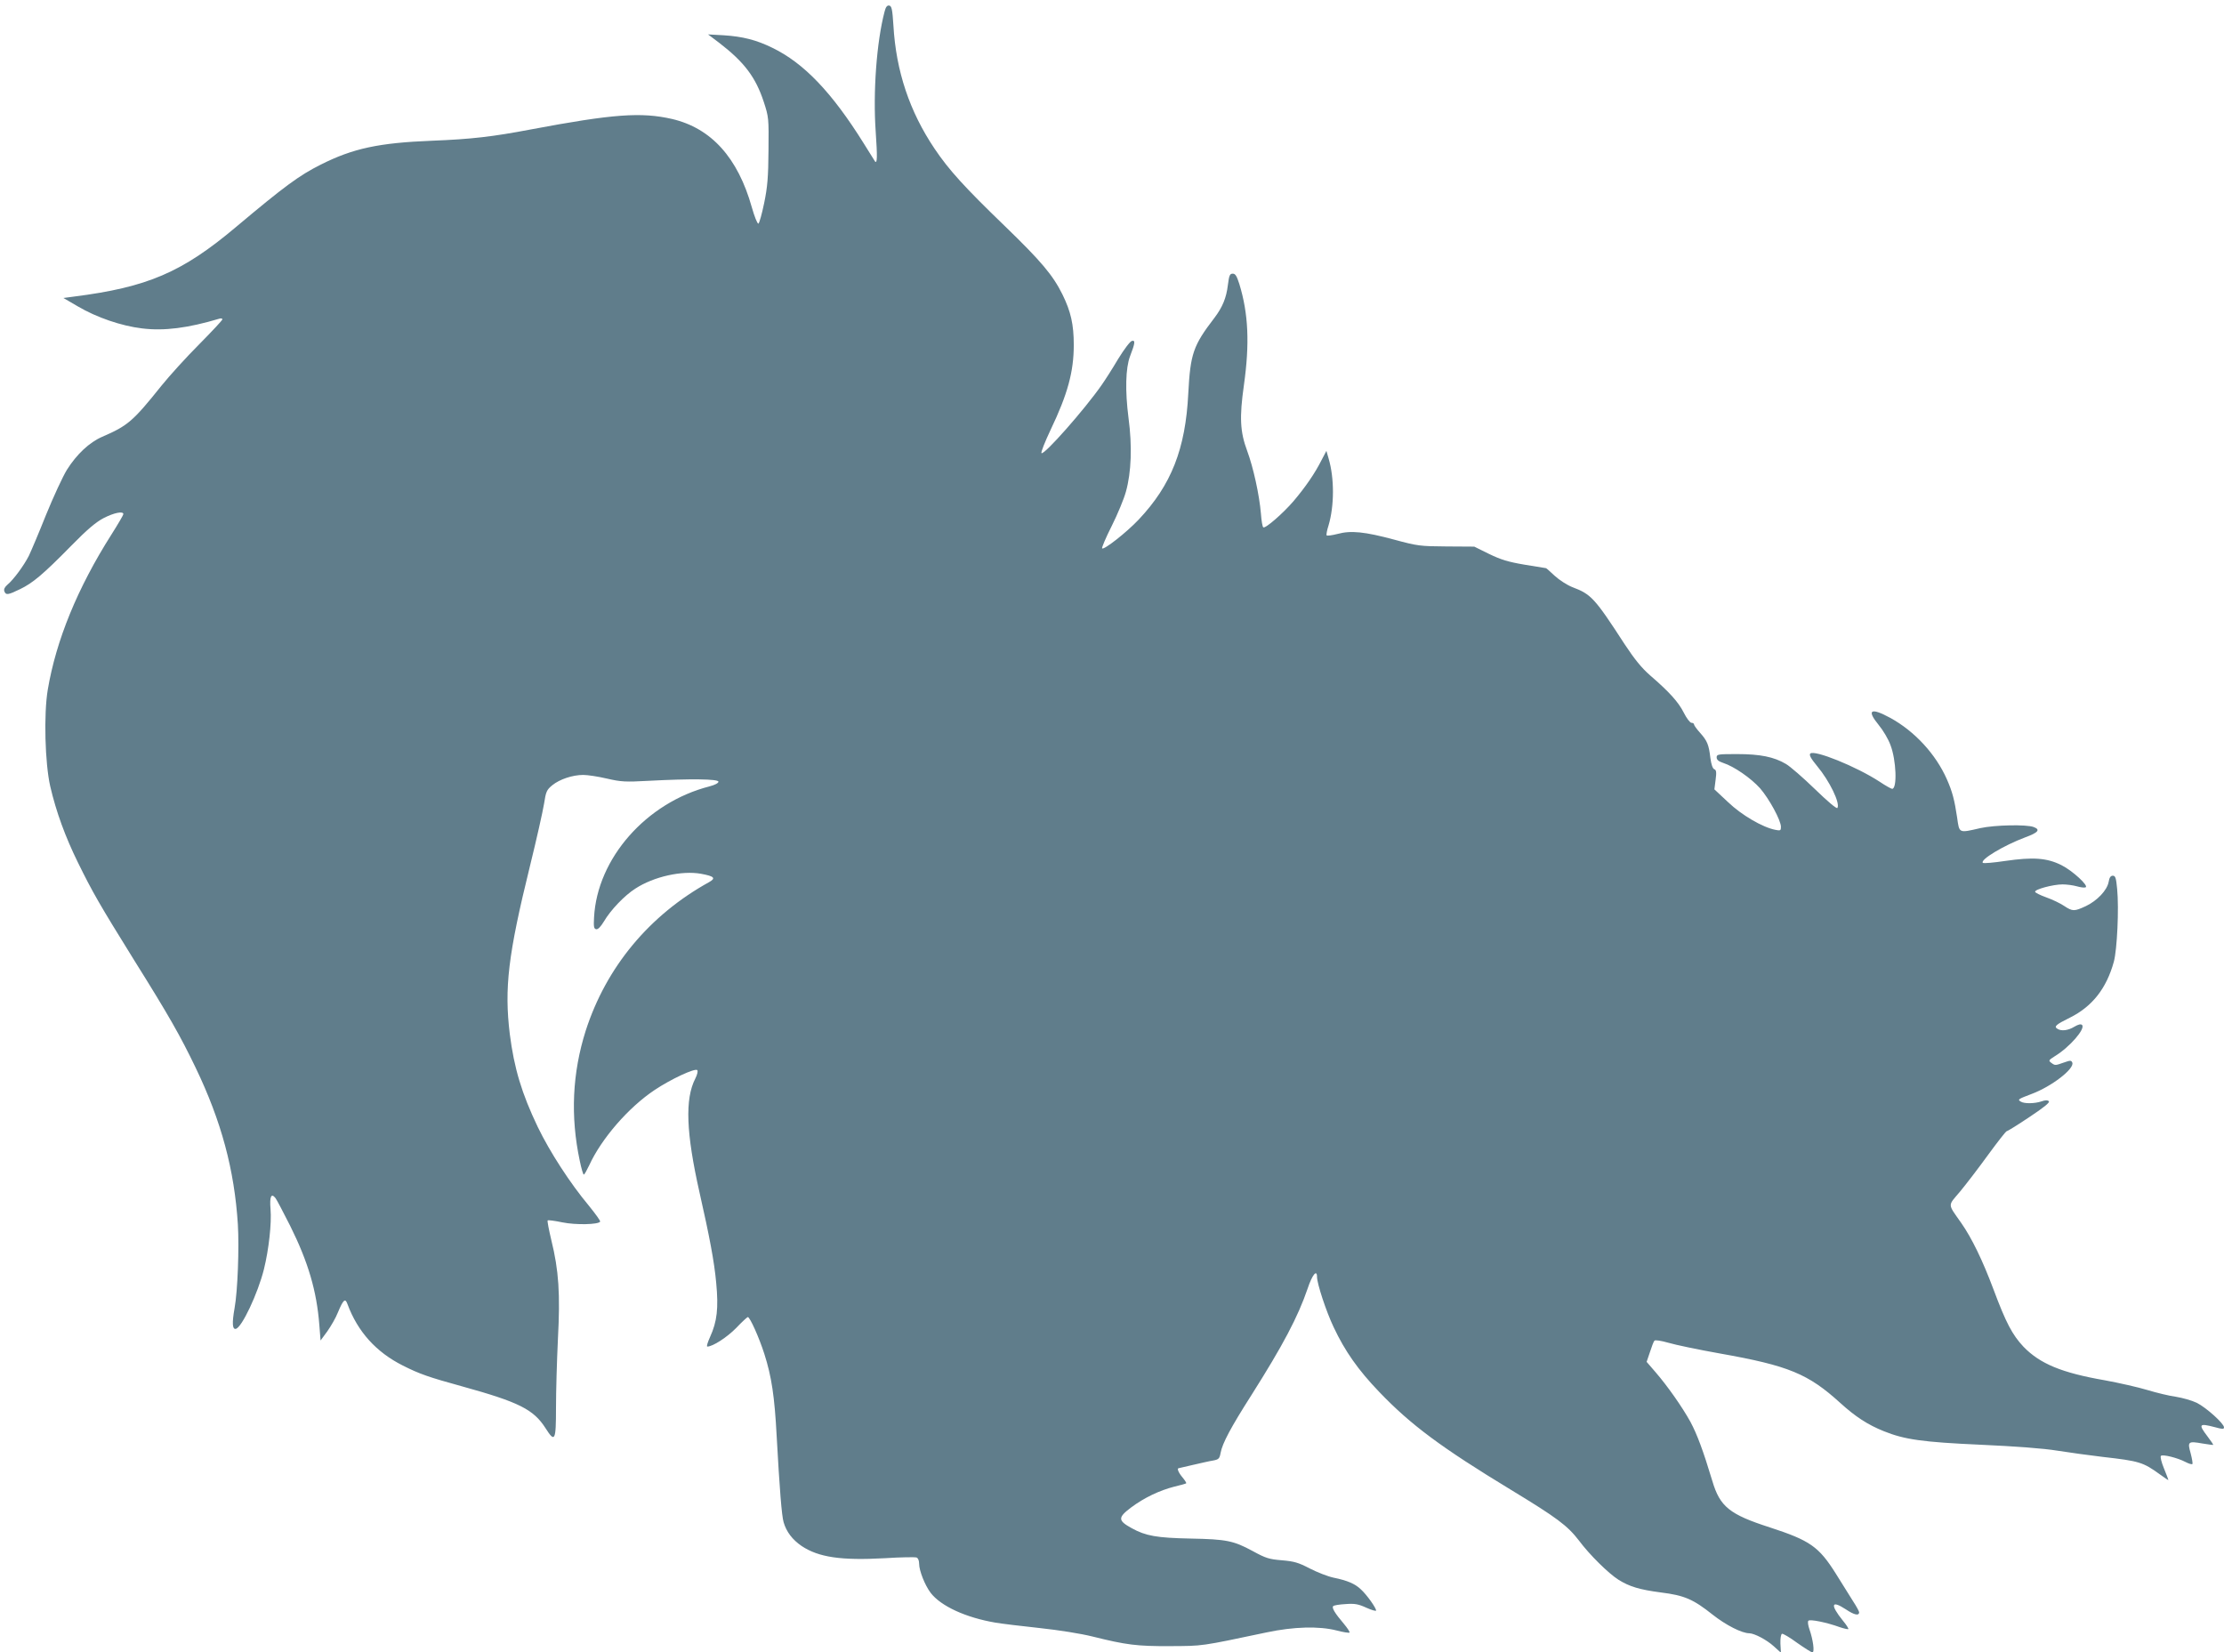 <?xml version="1.0" standalone="no"?>
<!DOCTYPE svg PUBLIC "-//W3C//DTD SVG 20010904//EN"
 "http://www.w3.org/TR/2001/REC-SVG-20010904/DTD/svg10.dtd">
<svg version="1.0" xmlns="http://www.w3.org/2000/svg"
 width="1280pt" height="951pt" viewBox="0 0 1280 951"
 preserveAspectRatio="xMidYMid meet">
<g transform="translate(0,951) scale(0.1,-0.1)"
fill="#607d8b" stroke="none">
<path d="M5091 9443 c-46 -175 -67 -464 -51 -691 10 -145 9 -186 -4 -171 -1 2
-31 49 -65 104 -183 293 -344 462 -526 550 -92 45 -170 65 -280 72 l-90 5 65
-49 c144 -111 209 -197 256 -340 28 -86 29 -93 27 -278 -1 -154 -6 -212 -25
-304 -13 -63 -28 -116 -33 -118 -6 -2 -23 41 -38 94 -80 285 -233 455 -458
508 -179 41 -341 29 -814 -60 -221 -42 -342 -56 -570 -65 -304 -12 -454 -44
-640 -138 -122 -61 -209 -125 -485 -357 -312 -263 -511 -348 -935 -402 l-60
-8 84 -49 c107 -63 250 -112 368 -126 128 -16 265 2 446 56 9 3 17 1 17 -4 0
-5 -60 -69 -133 -143 -74 -74 -171 -181 -217 -238 -165 -206 -194 -231 -342
-295 -74 -32 -147 -101 -203 -190 -24 -39 -78 -156 -120 -259 -41 -103 -86
-209 -99 -236 -29 -57 -89 -138 -123 -166 -16 -14 -22 -26 -18 -38 9 -23 20
-22 90 12 73 35 133 85 295 250 91 93 142 136 186 159 60 31 114 42 114 23 0
-5 -31 -58 -69 -118 -195 -307 -318 -608 -366 -892 -24 -142 -16 -424 14 -556
34 -147 87 -292 160 -440 83 -169 123 -239 323 -561 201 -321 266 -436 354
-619 148 -308 223 -587 243 -902 8 -134 -1 -384 -19 -482 -15 -85 -13 -123 7
-119 34 6 127 203 162 343 28 113 45 265 38 346 -6 73 4 95 29 63 8 -11 45
-82 84 -159 104 -209 153 -376 168 -572 l7 -88 39 53 c21 30 49 78 61 109 31
74 42 84 55 47 59 -159 165 -276 318 -353 97 -49 149 -67 345 -121 325 -90
408 -132 477 -240 54 -85 60 -73 60 118 0 92 5 269 11 394 14 262 5 397 -38
571 -14 59 -24 110 -21 113 3 3 41 -2 84 -11 77 -16 208 -13 218 4 3 4 -27 45
-65 92 -107 128 -224 308 -294 453 -92 192 -136 338 -161 535 -32 264 -10 455
116 966 38 154 74 315 81 358 11 71 15 81 48 108 42 34 116 59 178 59 24 0 85
-9 136 -21 82 -19 108 -20 237 -13 243 13 405 11 405 -5 0 -8 -21 -19 -52 -27
-363 -93 -646 -414 -664 -754 -3 -54 -1 -65 12 -68 11 -2 26 14 45 45 38 65
118 149 181 189 106 69 268 105 378 85 76 -14 87 -25 46 -48 -344 -190 -592
-489 -710 -855 -77 -243 -89 -492 -34 -750 9 -43 19 -78 23 -78 4 0 17 24 31
53 71 155 227 334 377 434 93 62 232 127 245 114 5 -5 0 -26 -11 -48 -61 -118
-53 -314 24 -656 58 -256 85 -399 96 -520 14 -147 5 -223 -35 -311 -14 -31
-22 -56 -16 -56 31 0 113 53 166 107 33 35 64 63 67 63 12 0 65 -118 95 -212
42 -131 59 -246 71 -473 17 -308 29 -458 40 -496 16 -55 50 -100 104 -137 98
-65 227 -84 479 -70 92 6 174 7 182 4 9 -3 15 -18 15 -36 0 -40 33 -123 66
-167 59 -77 203 -143 374 -172 36 -6 150 -20 254 -31 112 -12 237 -32 305 -49
193 -48 254 -56 446 -55 190 1 171 -2 555 79 155 33 302 37 403 11 38 -10 71
-15 74 -12 3 3 -12 26 -33 51 -52 61 -70 92 -61 101 4 5 36 10 72 12 52 4 73
0 119 -21 31 -14 56 -21 56 -16 0 15 -53 90 -87 121 -34 33 -79 52 -158 68
-33 7 -94 31 -137 53 -65 34 -90 41 -160 47 -74 6 -93 12 -168 53 -111 60
-151 68 -357 72 -195 4 -259 15 -340 60 -80 44 -80 61 -3 119 75 56 163 98
249 120 35 8 66 17 68 19 2 3 -8 18 -22 35 -22 26 -33 52 -21 52 2 0 39 9 82
19 44 10 95 22 115 25 33 6 38 11 44 44 10 55 59 147 177 332 181 286 268 450
324 614 26 79 54 113 54 67 0 -39 53 -200 96 -290 65 -138 141 -246 262 -372
182 -190 357 -320 759 -564 265 -161 324 -205 391 -292 61 -82 170 -189 227
-225 64 -40 122 -57 243 -73 137 -17 187 -39 299 -128 76 -60 168 -107 211
-107 30 -1 99 -37 141 -75 l41 -37 -3 52 c-1 31 3 54 9 57 6 2 45 -21 87 -52
43 -30 82 -55 88 -55 14 0 4 73 -17 133 -8 23 -11 44 -6 49 10 10 107 -10 181
-37 24 -8 46 -13 49 -11 2 3 -11 24 -31 48 -75 93 -68 121 16 66 49 -33 77
-39 77 -17 0 5 -15 33 -34 62 -18 28 -63 100 -100 160 -98 156 -149 191 -379
266 -233 75 -288 119 -332 268 -53 176 -88 269 -126 340 -47 85 -131 205 -201
286 l-51 59 19 56 c10 31 21 61 26 66 4 5 38 0 80 -12 40 -12 174 -40 298 -62
395 -70 507 -117 691 -284 88 -80 159 -126 251 -163 119 -48 222 -63 558 -78
200 -9 361 -21 440 -34 69 -11 187 -27 262 -36 211 -24 232 -30 331 -102 26
-19 47 -33 47 -31 0 3 -12 33 -26 68 -14 34 -22 66 -17 71 10 10 95 -11 141
-35 19 -10 36 -15 40 -12 3 3 -2 31 -10 62 -19 67 -15 71 69 56 32 -5 59 -9
61 -8 1 2 -14 24 -33 49 -54 71 -49 77 43 53 43 -12 52 -12 52 -1 0 22 -101
113 -156 141 -29 14 -83 29 -120 35 -38 5 -112 23 -165 39 -53 16 -163 41
-245 56 -248 43 -373 95 -468 193 -64 68 -101 138 -173 331 -63 168 -125 295
-185 381 -80 114 -79 96 -8 180 34 41 107 136 162 212 55 75 103 137 108 137
5 0 63 36 130 81 83 55 119 84 112 91 -7 7 -21 7 -43 -1 -39 -13 -99 -14 -119
-1 -19 12 -16 14 63 44 115 43 247 145 234 180 -6 14 -11 14 -48 1 -51 -18
-51 -18 -73 -2 -17 13 -16 15 20 38 87 53 178 159 157 180 -7 7 -22 3 -44 -10
-36 -22 -75 -27 -98 -12 -21 13 -9 24 72 64 129 64 211 169 253 322 19 70 30
307 19 419 -6 64 -10 76 -25 76 -12 0 -20 -10 -24 -36 -9 -48 -66 -108 -131
-139 -67 -31 -76 -31 -125 1 -22 15 -68 37 -102 49 -34 12 -64 27 -65 32 -5
14 103 43 158 43 24 0 61 -5 82 -11 21 -6 43 -9 50 -6 22 7 -76 97 -139 128
-84 42 -164 47 -323 24 -67 -10 -124 -15 -129 -11 -17 18 120 100 242 146 77
28 91 45 51 60 -41 16 -225 12 -307 -6 -126 -29 -121 -31 -134 61 -15 100 -27
148 -59 220 -64 145 -185 276 -325 353 -114 62 -139 47 -67 -41 25 -30 55 -81
67 -114 34 -87 40 -253 10 -253 -5 0 -38 18 -72 41 -135 88 -376 185 -399 162
-8 -8 3 -28 40 -73 71 -85 133 -213 116 -240 -4 -7 -58 39 -129 108 -68 66
-143 131 -167 145 -69 41 -149 57 -281 57 -110 0 -118 -1 -118 -19 0 -14 11
-23 38 -32 62 -20 159 -87 212 -146 52 -60 120 -184 120 -222 0 -21 -3 -23
-32 -17 -73 14 -195 85 -273 160 l-78 73 7 55 c6 44 4 57 -8 61 -9 4 -17 27
-22 64 -9 77 -18 99 -59 145 -19 21 -35 43 -35 48 0 6 -7 10 -15 10 -8 0 -28
26 -44 58 -31 62 -85 121 -194 215 -49 43 -89 92 -147 180 -172 265 -192 287
-301 328 -30 12 -75 41 -101 65 -26 24 -48 44 -50 44 -2 0 -57 9 -123 20 -95
16 -137 29 -205 62 l-85 42 -160 1 c-152 1 -167 3 -300 39 -171 46 -250 54
-327 33 -32 -8 -60 -12 -63 -8 -2 4 2 29 11 56 34 114 34 273 1 385 l-13 45
-29 -55 c-37 -74 -93 -155 -160 -234 -60 -70 -162 -159 -174 -151 -5 2 -11 38
-14 80 -9 107 -44 266 -79 360 -41 110 -45 193 -19 377 34 241 26 413 -26 583
-15 47 -23 60 -38 60 -17 0 -21 -10 -28 -65 -9 -75 -31 -128 -78 -190 -122
-159 -138 -206 -150 -435 -16 -318 -97 -526 -286 -726 -69 -73 -200 -176 -210
-165 -3 3 21 61 55 128 34 68 71 157 82 198 31 110 37 261 15 425 -20 155 -17
287 9 355 29 75 31 93 11 88 -10 -1 -45 -48 -79 -103 -33 -56 -76 -123 -95
-150 -98 -141 -332 -406 -347 -393 -4 5 20 65 53 135 98 205 133 334 133 488
0 118 -17 192 -65 290 -55 111 -122 191 -333 395 -231 223 -321 322 -403 444
-144 214 -222 447 -237 709 -6 94 -10 112 -24 115 -12 2 -20 -7 -27 -35z"/>
</g>
</svg>
